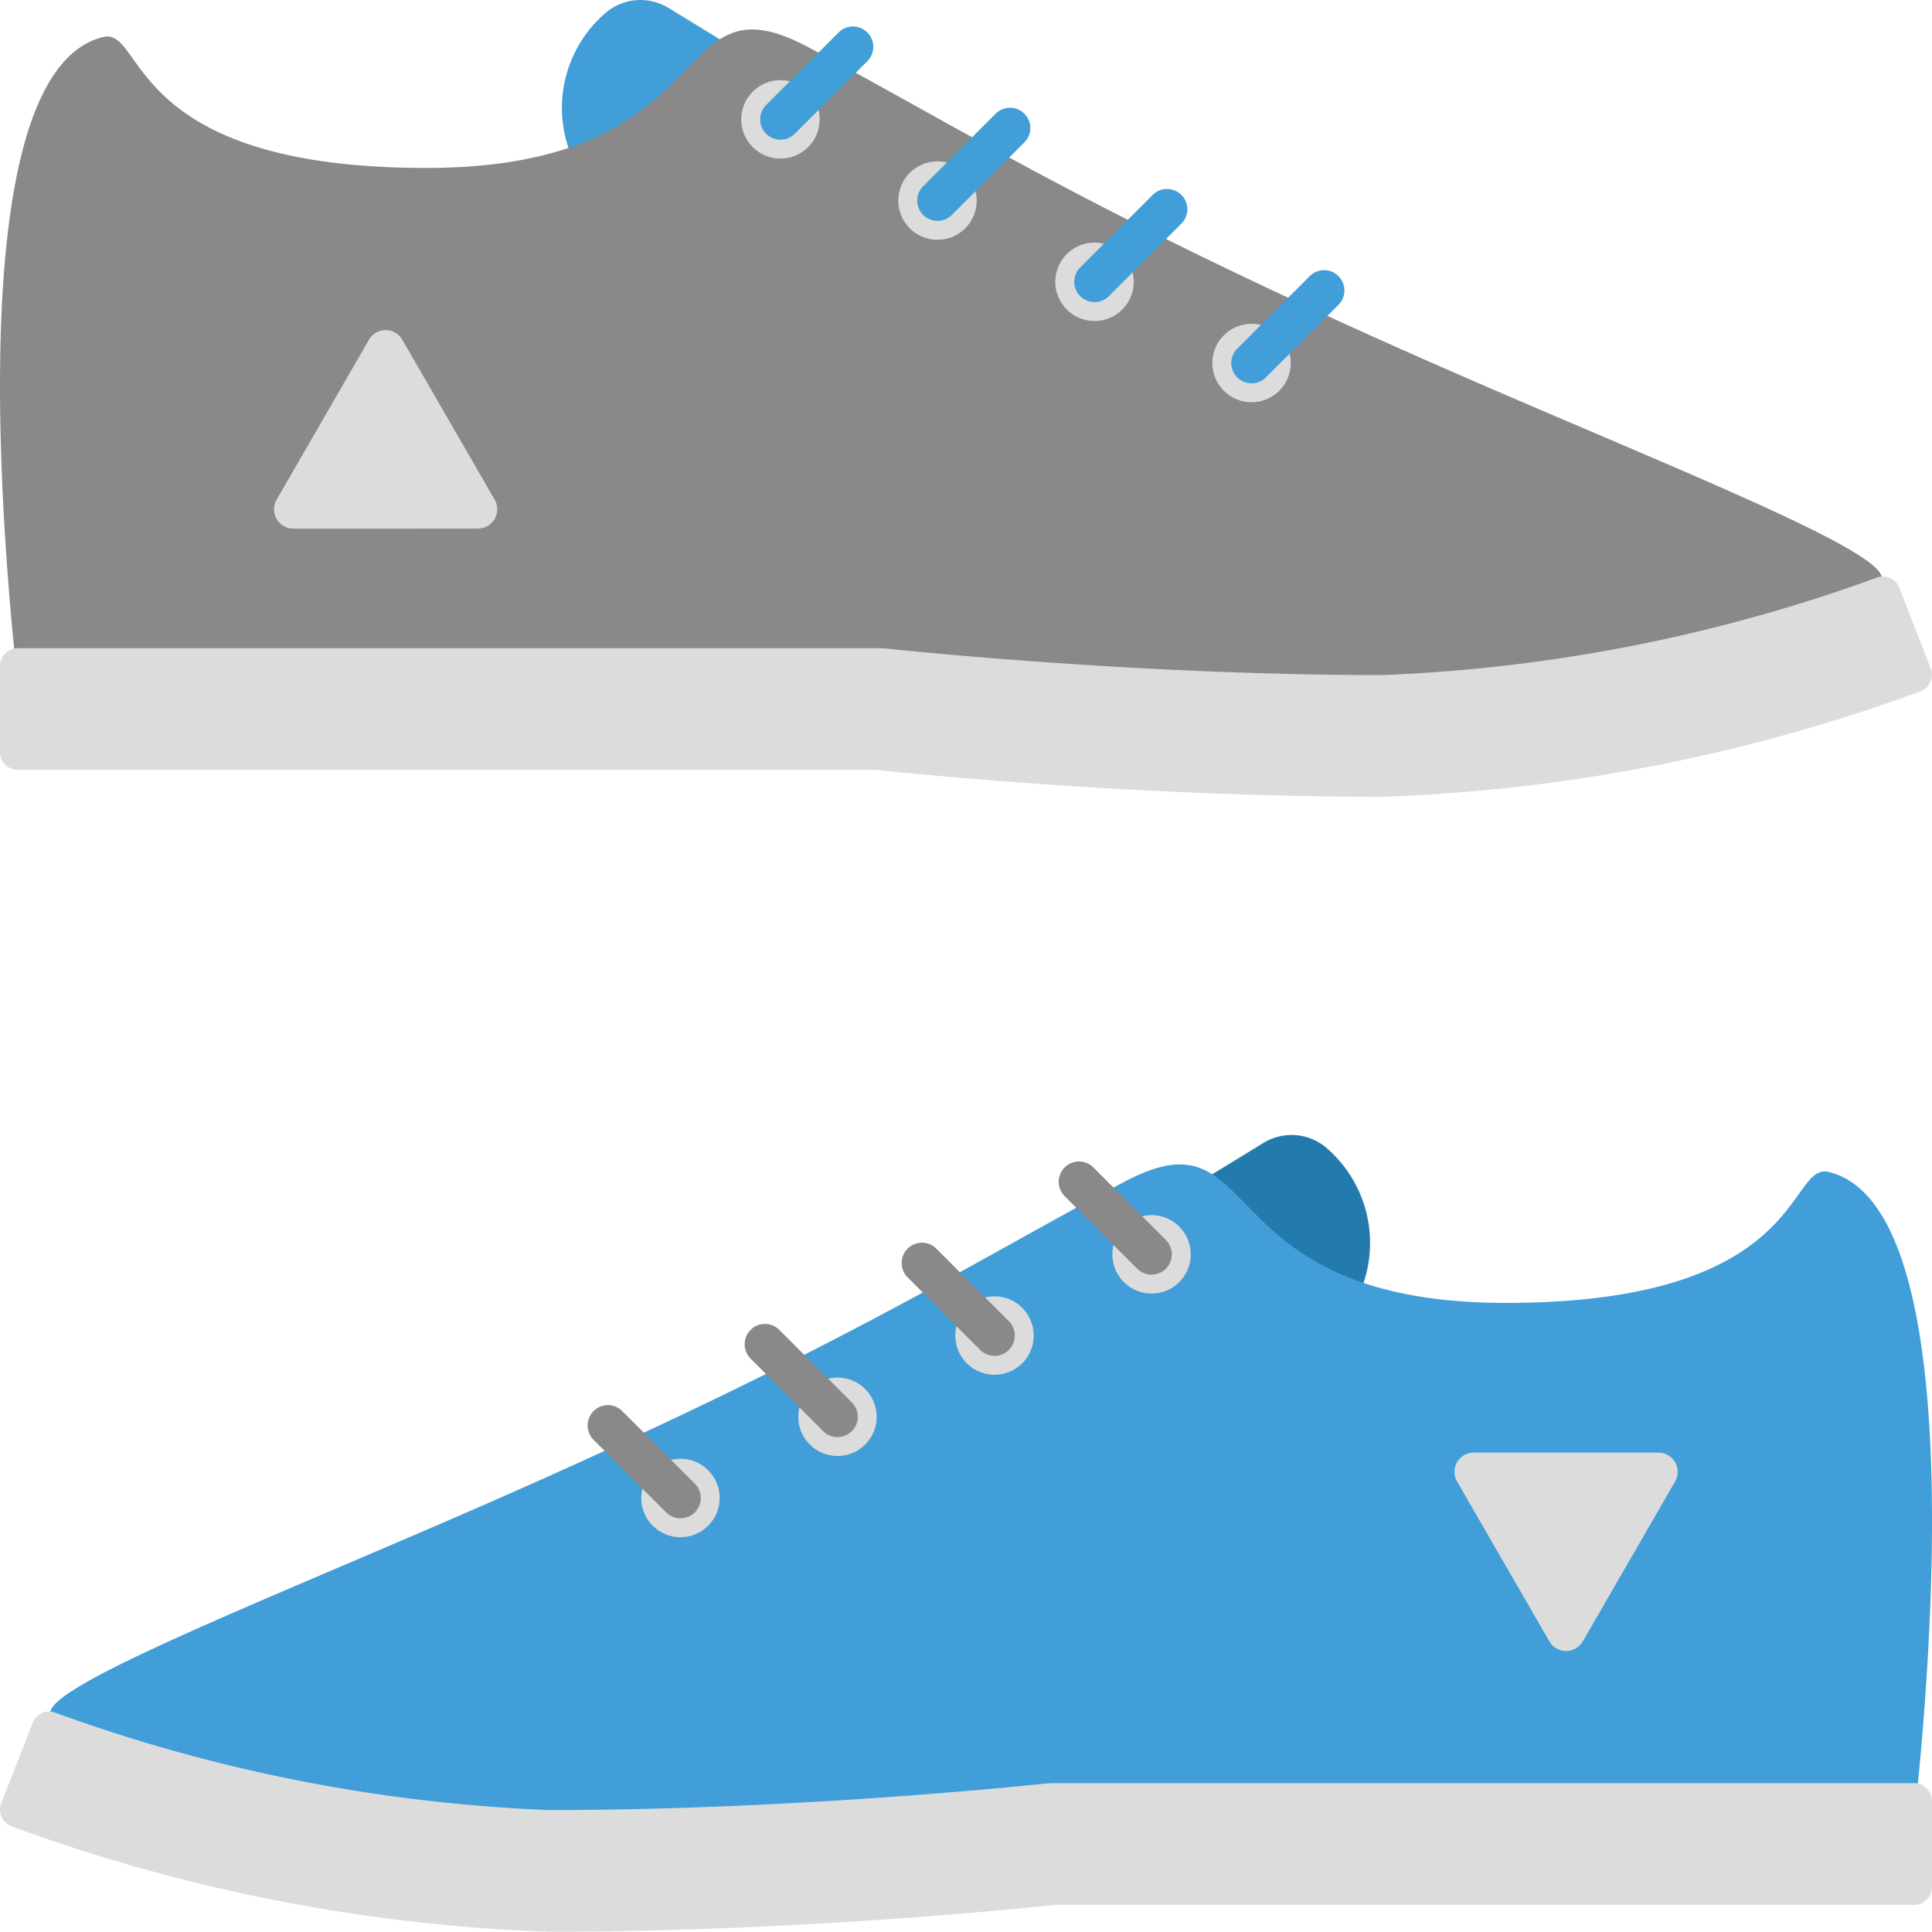 <svg xmlns="http://www.w3.org/2000/svg" width="50" height="49.994" viewBox="0 0 50 49.994">
  <defs>
    <style>
      .a {
        fill: #237bad;
      }

      .b {
        fill: #419ed8;
      }

      .c {
        fill: #dcdcdc;
      }

      .d {
        fill: #898989;
      }
    </style>
  </defs>
  <g>
    <path class="a" d="M30.817,30.73l1.882-1.152a1.39,1.39,0,0,1,1.634.133h0a3.241,3.241,0,0,1,.634,4.169l-.097.156Z"/>
    <path class="b" d="M47.338,30.332c-1.102-.276-.534,3.387-8.363,3.387s-6.18-5.095-9.876-3.134c-3.881,2.059-7.053,4.124-15.368,7.829C7.873,41.024,1.59,43.423,1.31,44.271a3.639,3.639,0,0,0-.367,2.378,42.359,42.359,0,0,0,13.281,2.552c6.669,0,13.013-.696,13.013-.696h22.131S51.725,31.432,47.338,30.332Z"/>
    <path class="c" d="M14.223,49.994A44.813,44.813,0,0,1,.304,47.267a.461.461,0,0,1-.271-.602l.811-2.075a.455.455,0,0,1,.58-.269,42.14,42.14,0,0,0,12.8,2.523c6.5,0,12.779-.68,12.841-.687l.172-.009H49.538a.462.462,0,0,1,.462.462v2.226a.462.462,0,0,1-.462.462H27.345a.37.37,0,0,0-.043.002C26.413,49.394,20.511,49.994,14.223,49.994Z"/>
    <g>
      <circle class="c" cx="25.738" cy="34.564" r="1.015"/>
      <path class="d" d="M25.738,35.09a.523.523,0,0,1-.371-.154L23.489,33.058a.525.525,0,1,1,.743-.743l1.878,1.878a.525.525,0,0,1-.371.896Z"/>
    </g>
    <g>
      <circle class="c" cx="29.802" cy="32.462" r="1.015"/>
      <path class="d" d="M29.802,32.988a.523.523,0,0,1-.371-.154l-1.878-1.878a.525.525,0,0,1,.743-.743L30.173,32.091a.525.525,0,0,1-.371.896Z"/>
    </g>
    <g>
      <circle class="c" cx="21.674" cy="36.666" r="1.015"/>
      <path class="d" d="M21.674,37.192a.523.523,0,0,1-.371-.154L19.425,35.16a.525.525,0,1,1,.743-.743l1.878,1.878a.525.525,0,0,1-.371.896Z"/>
    </g>
    <g>
      <circle class="c" cx="17.61" cy="38.768" r="1.015"/>
      <path class="d" d="M17.61,39.294a.523.523,0,0,1-.371-.154l-1.878-1.878a.525.525,0,1,1,.743-.743l1.878,1.878a.525.525,0,0,1-.371.896Z"/>
    </g>
    <path class="b" d="M19.184,1.357,17.301.205a1.39,1.39,0,0,0-1.634.133h0a3.241,3.241,0,0,0-.634,4.169l.097.156Z"/>
    <path class="d" d="M2.662.959c1.102-.276.534,3.387,8.363,3.387S17.205-.749,20.901,1.212c3.881,2.059,7.053,4.124,15.368,7.829,5.857,2.61,12.14,5.009,12.42,5.857a3.639,3.639,0,0,1,.367,2.378,42.359,42.359,0,0,1-13.28,2.552c-6.669,0-13.013-.696-13.013-.696H.633S-1.725,2.059,2.662.959Z"/>
    <path class="c" d="M35.777,20.621a44.813,44.813,0,0,0,13.919-2.727.461.461,0,0,0,.271-.602l-.811-2.075a.455.455,0,0,0-.58-.269,42.14,42.14,0,0,1-12.8,2.523c-6.5,0-12.779-.68-12.841-.687l-.172-.009H.463a.462.462,0,0,0-.462.462v2.226a.462.462,0,0,0,.462.462H22.655a.37.37,0,0,1,.043.002C23.587,20.021,29.489,20.621,35.777,20.621Z"/>
    <g>
      <circle class="c" cx="24.262" cy="5.191" r="1.015"/>
      <path class="b" d="M24.262,5.717a.523.523,0,0,0,.371-.154l1.878-1.878a.525.525,0,0,0-.743-.743L23.891,4.82a.525.525,0,0,0,.371.896Z"/>
    </g>
    <g>
      <circle class="c" cx="20.198" cy="3.089" r="1.015"/>
      <path class="b" d="M20.198,3.615a.523.523,0,0,0,.371-.154l1.878-1.878a.525.525,0,1,0-.743-.743L19.827,2.718a.525.525,0,0,0,.371.896Z"/>
    </g>
    <g>
      <circle class="c" cx="28.326" cy="7.293" r="1.015"/>
      <path class="b" d="M28.326,7.819a.523.523,0,0,0,.371-.154L30.575,5.787a.525.525,0,0,0-.743-.743L27.955,6.922a.525.525,0,0,0,.371.896Z"/>
    </g>
    <g>
      <circle class="c" cx="32.39" cy="9.395" r="1.015"/>
      <path class="b" d="M32.39,9.921a.523.523,0,0,0,.371-.154l1.878-1.878a.525.525,0,0,0-.743-.743L32.019,9.024a.525.525,0,0,0,.371.896Z"/>
    </g>
    <path class="c" d="M40.53,37.592h2.388a.5.5,0,0,1,.433.75l-1.194,2.068-1.194,2.068a.5.5,0,0,1-.866,0l-1.194-2.068-1.194-2.068a.5.5,0,0,1,.433-.75Z"/>
    <path class="c" d="M9.98,13.681H7.592a.5.5,0,0,1-.433-.75l1.194-2.068L9.547,8.794a.5.5,0,0,1,.866,0l1.194,2.068,1.194,2.068a.5.5,0,0,1-.433.75Z"/>
  </g>
</svg>
